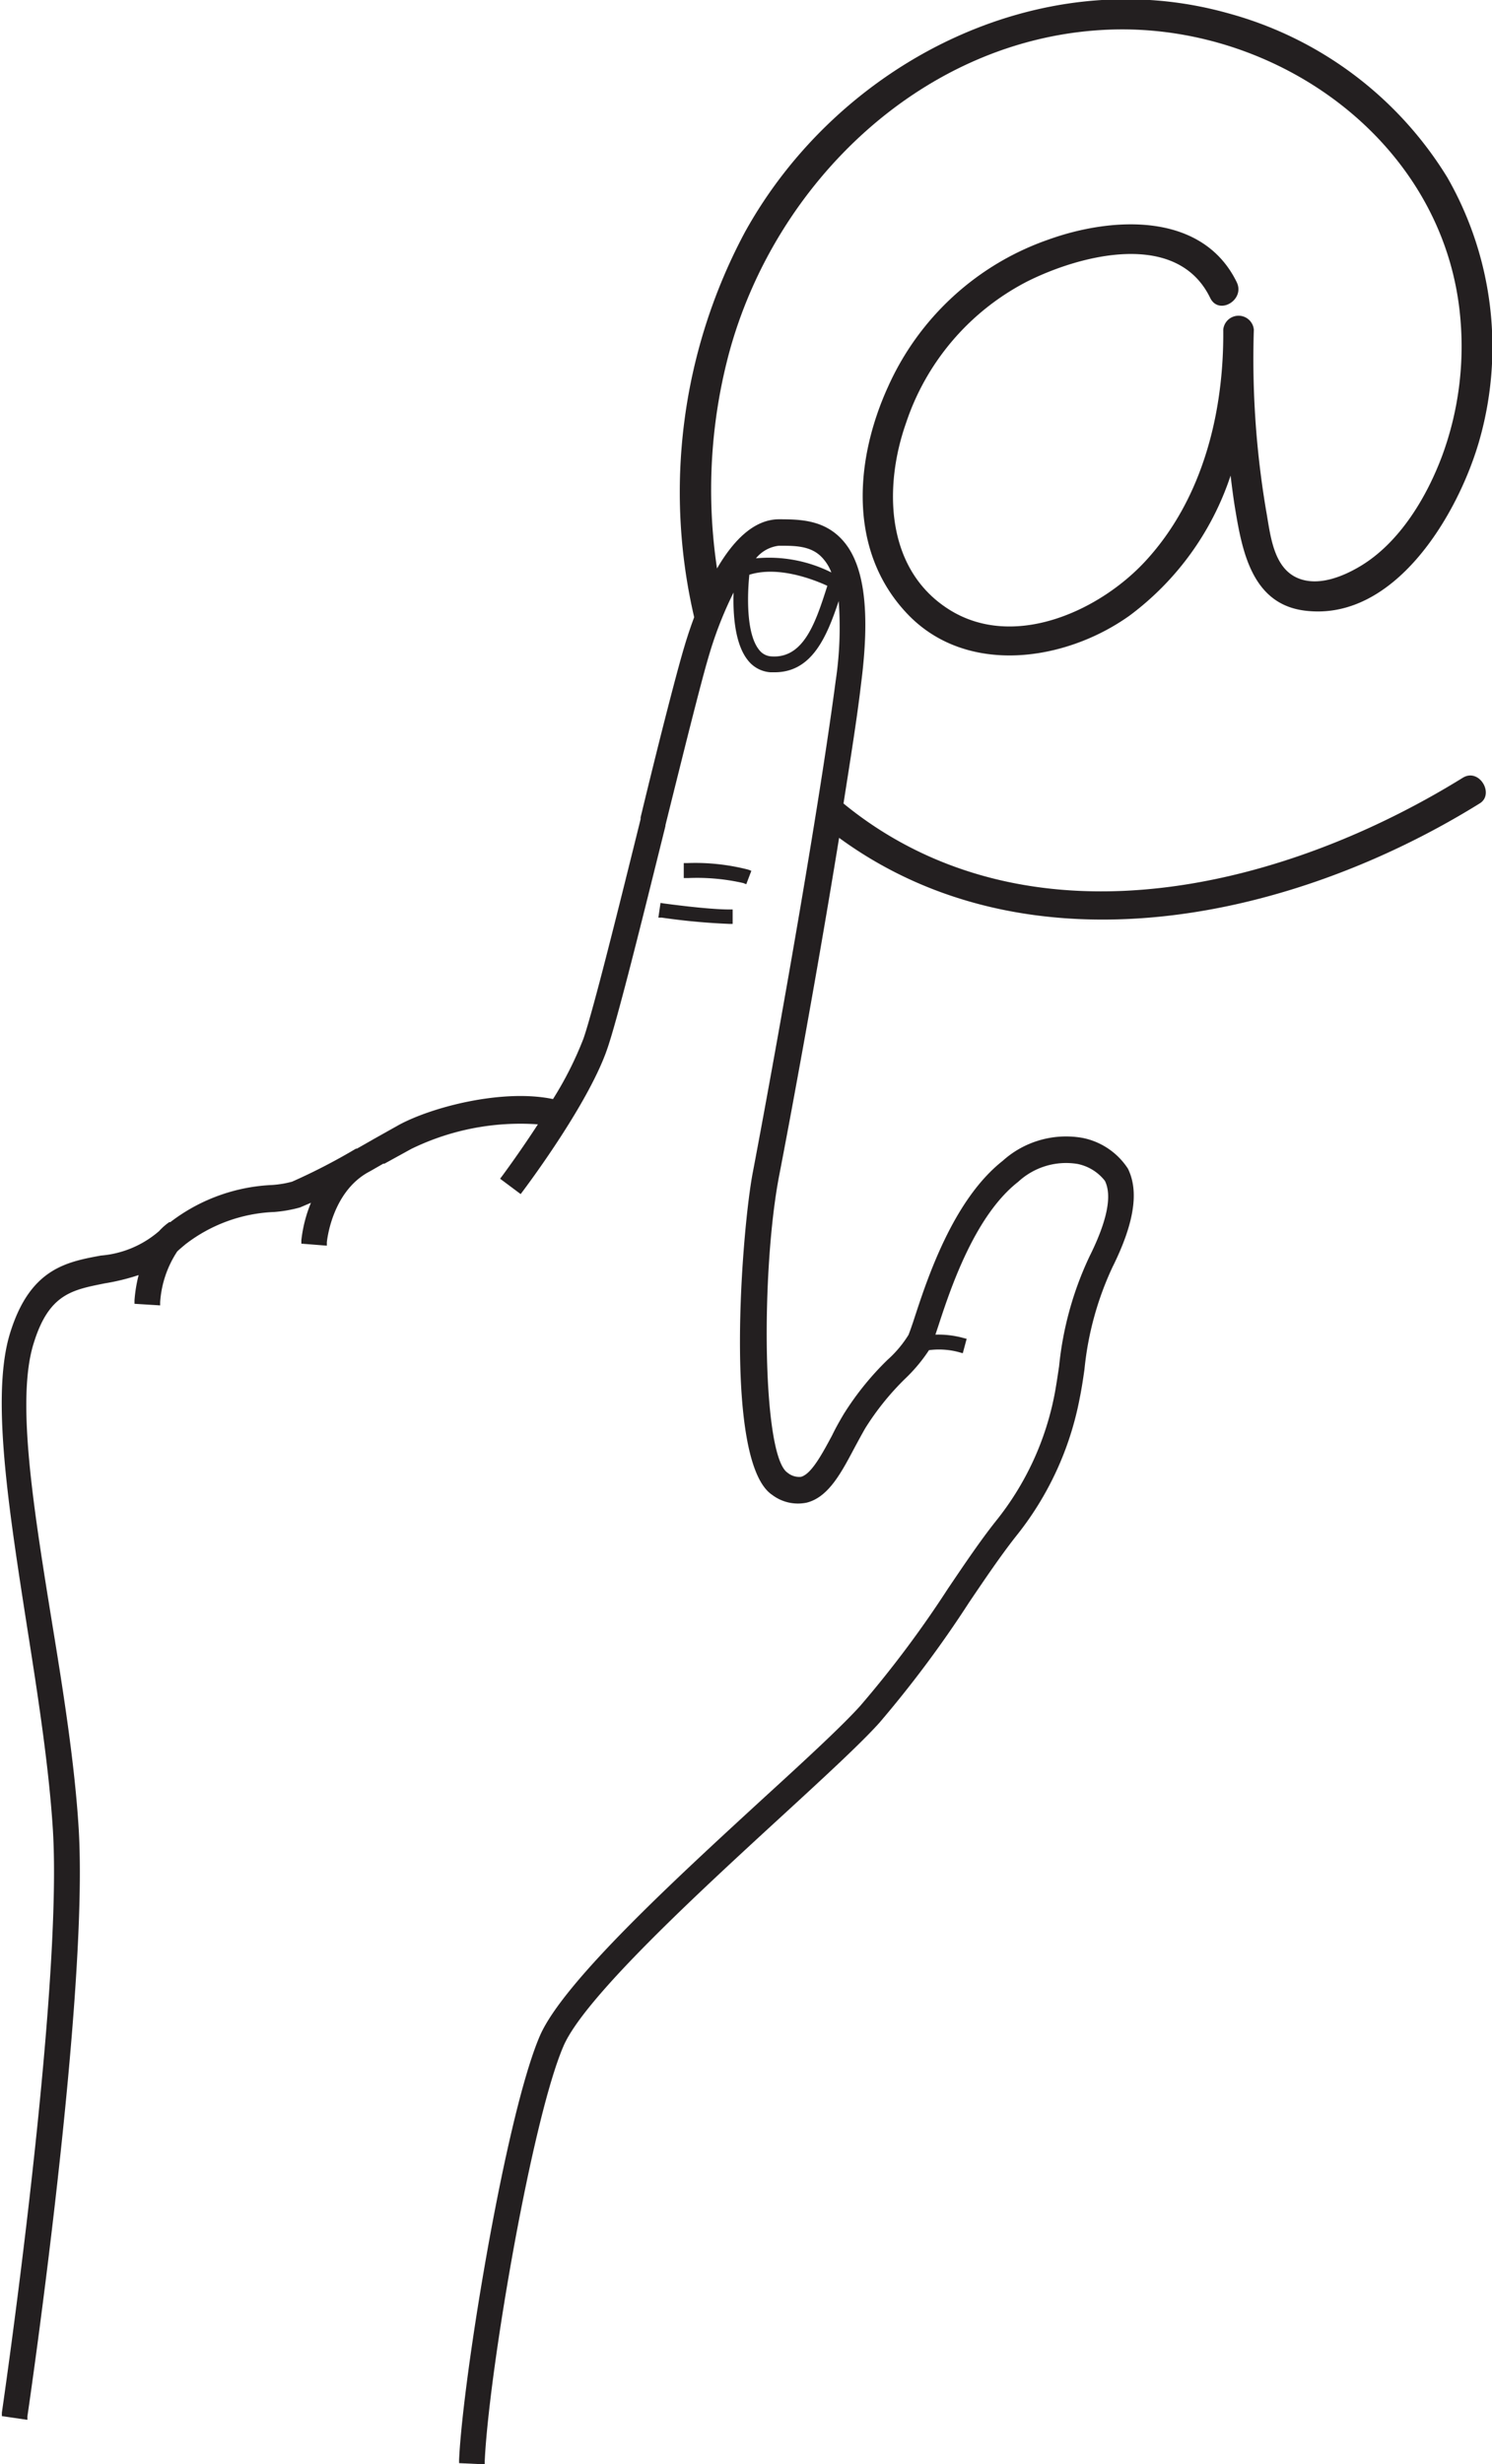 <svg id="Layer_1" data-name="Layer 1" xmlns="http://www.w3.org/2000/svg" viewBox="0 0 111.7 184.4"><defs><style>.cls-1{fill:#231f20;}</style></defs><path class="cls-1" d="M181,84.75c-11.8,7.31-28,11.93-41.14,5.33a28.14,28.14,0,0,1-5.23-3.4c.5-3.21,1-6.27,1.31-8.92.7-5.4.27-8.91-1.34-10.74-1.39-1.59-3.27-1.6-4.71-1.61h-.08c-1.9,0-3.45,1.62-4.65,3.68a39.69,39.69,0,0,1,.87-16c3.44-12.91,14.68-23.77,28.44-24.32,12.73-.51,25.28,8.55,26.35,21.71a23.7,23.7,0,0,1-1.35,10.12c-1.16,3.13-3.18,6.52-6.1,8.29-1.34.81-3.23,1.59-4.78.9-1.79-.8-2-3.22-2.3-4.91a68,68,0,0,1-.94-13.66,1.15,1.15,0,0,0-2.29,0c.06,6.15-1.52,12.62-5.77,17.26-3.45,3.78-9.89,6.73-14.73,3.7s-4.91-9.29-3.24-14a18.47,18.47,0,0,1,9.07-10.57c4-2,11.21-3.87,13.69,1.23.64,1.33,2.61.17,2-1.15-2.58-5.32-9.36-4.92-14.11-3.21a20.54,20.54,0,0,0-12,11c-2.52,5.52-3,12.33,1.43,17s11.84,3.58,16.66.13a21.46,21.46,0,0,0,7.55-10.47c.11.93.23,1.86.39,2.78.53,3.17,1.36,6.82,5.11,7.32,6.77.9,11.52-7.19,13.1-12.65a25.52,25.52,0,0,0-2.38-19.77,27.78,27.78,0,0,0-16.38-12.27c-14.22-4-29.25,3.78-36.21,16.39a41.25,41.25,0,0,0-3.79,28.8c-.3.8-.55,1.57-.75,2.25-.62,2.08-2,7.49-3.26,12.73l0,.13c-1.65,6.66-3.52,14.21-4.27,16.4a26.18,26.18,0,0,1-2.29,4.55c-3.74-.78-9,.57-11.51,1.92l-1.89,1.06-.19.11-1.09.62-.07,0h0a45.18,45.18,0,0,1-4.78,2.47,7.66,7.66,0,0,1-1.51.25,13.48,13.48,0,0,0-7.61,2.78l-.08,0a4.4,4.4,0,0,0-.76.67l0,0a7.58,7.58,0,0,1-4.35,1.83c-2.62.48-5.33,1-6.81,5.82-1.43,4.65-.12,13,1.27,21.93.82,5.19,1.65,10.57,1.94,15.24.75,12.36-3.78,43.3-3.82,43.61l0,.25,1.91.28,0-.25c.19-1.28,4.6-31.54,3.84-44-.29-4.78-1.14-10.2-2-15.44C74,139.48,72.67,131.31,74,127.08c1.14-3.72,2.9-4,5.33-4.49a16.31,16.31,0,0,0,2.53-.62,10.67,10.67,0,0,0-.31,1.89l0,.26,1.92.12V124a7.83,7.83,0,0,1,1.28-3.8c.2-.19.41-.36.61-.53l0,0h0A11.62,11.62,0,0,1,92,117.25a9.9,9.9,0,0,0,1.94-.34l.82-.35a10.33,10.33,0,0,0-.72,2.81l0,.25,1.91.15,0-.25s.32-3.68,3.07-5.23l.22-.12h0l.94-.54.09,0,2-1.1a18.64,18.64,0,0,1,9.48-1.84c-1.39,2.14-2.65,3.83-2.67,3.86l-.16.21,1.54,1.15.15-.2c.51-.68,5-6.71,6.35-10.72.78-2.28,2.59-9.57,4.34-16.63v-.06c1.36-5.47,2.64-10.63,3.24-12.64a28.48,28.48,0,0,1,1.86-4.77c-.05,1.58.08,3.84,1.07,5.07a2.34,2.34,0,0,0,1.68.9h.33c2.81,0,3.91-2.7,4.79-5.33a26.9,26.9,0,0,1-.23,6c-1.45,11-5,30.46-6.19,36.7-.8,4.06-2.27,21.71,1.44,24.19a3.2,3.2,0,0,0,2.59.58c1.61-.41,2.56-2.19,3.56-4.08.27-.5.54-1,.82-1.49a20.06,20.06,0,0,1,3-3.72,12.05,12.05,0,0,0,1.77-2.12,5.72,5.72,0,0,1,2.28.16l.25.07.29-1.08-.24-.06a7,7,0,0,0-2.1-.25l.2-.6c.88-2.69,2.7-8.27,6-10.84a5.28,5.28,0,0,1,4.42-1.34,3.47,3.47,0,0,1,2.07,1.27c.55,1.11.17,3-1.15,5.65a25,25,0,0,0-2.28,8.23c-.11.72-.21,1.41-.33,2.05a21.62,21.62,0,0,1-4.41,9.54c-1.16,1.46-2.34,3.21-3.59,5.06a81,81,0,0,1-6.55,8.75c-1.32,1.47-4,3.95-7.19,6.86-6.71,6.16-15.06,13.83-16.8,17.84-2.55,5.9-5.76,25.48-6.05,31.73v.25l1.92.09v-.25c.32-6.79,3.55-25.64,5.9-31.06,1.57-3.63,10.1-11.47,16.33-17.19,3.18-2.92,5.93-5.45,7.32-7a84.23,84.23,0,0,0,6.71-9c1.23-1.82,2.4-3.54,3.51-4.95a23.46,23.46,0,0,0,4.78-10.37c.14-.69.25-1.42.35-2.13a23.49,23.49,0,0,1,2.1-7.65c1.62-3.26,2-5.66,1.15-7.37a5.29,5.29,0,0,0-3.37-2.29,7.08,7.08,0,0,0-6,1.71c-3.73,2.93-5.67,8.89-6.61,11.76-.18.56-.34,1-.44,1.26a8.47,8.47,0,0,1-1.57,1.87,21.7,21.7,0,0,0-3.3,4.09c-.3.51-.58,1-.85,1.56-.73,1.36-1.56,2.92-2.34,3.11a1.37,1.37,0,0,1-1-.31c-1.91-1.27-2-15.07-.63-22.22.76-3.89,2.82-15,4.49-25.29,14.21,10.39,33.81,6.2,47.95-2.57C183.39,86,182.24,84,181,84.75ZM133.42,70.39v0c-.86,2.69-1.75,5.47-4.21,5.28a1.23,1.23,0,0,1-.9-.49c-1.07-1.33-.83-4.63-.73-5.62C129.76,68.88,132.4,69.92,133.42,70.39Zm-5.39-2a2.59,2.59,0,0,1,1.76-1h.08c1.19,0,2.43,0,3.26,1a3.34,3.34,0,0,1,.59,1A10.41,10.41,0,0,0,128,68.34Z" transform="translate(-71.48 -26.55)"/><path class="cls-1" d="M120.93,94.12l-.16,1.1.25,0a48.43,48.43,0,0,0,5.06.47h.25V94.61h-.25c-1.69,0-4.87-.45-4.9-.45Z" transform="translate(-71.48 -26.55)"/><path class="cls-1" d="M127.11,92.63l.24.09.38-1-.23-.09a15.93,15.93,0,0,0-4.57-.49h-.26l0,1.12H123A15.57,15.57,0,0,1,127.11,92.63Z" transform="translate(-71.48 -26.55)"/></svg>